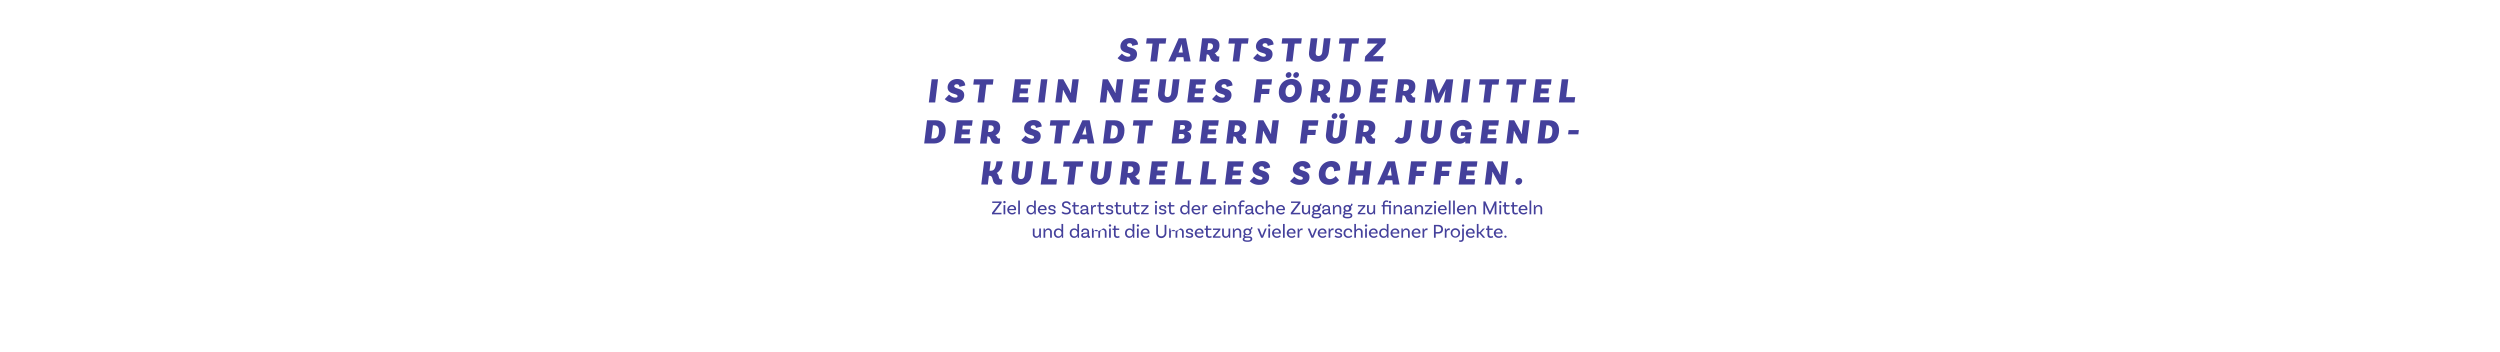 <svg id="text2" xmlns="http://www.w3.org/2000/svg" viewBox="0 0 2560 360"><defs><style>.c{fill:#44409b;}</style></defs><path class="c" d="M1156.71,44.29c-1.69,0-2.59.83-2.59,2,0,3.31,10.19,1.47,10.19,9.14,0,4.1-2.92,7.85-10.26,7.85a13.33,13.33,0,0,1-9.65-3.75l4.43-4.68c1,1.12,3.6,3.17,6.15,3.17,2,0,2.49-.61,2.49-1.58,0-3-10.15-1.44-10.15-8.93,0-4.57,4-8.57,9.82-8.57,6,0,8.07,3.28,8.21,6.63l-6,1.44A2.42,2.42,0,0,0,1156.71,44.29Z"/><path class="c" d="M1180.22,44.65h-6.62l.68-5.47h20l-.68,5.47H1187l-2.23,18.29H1178Z"/><path class="c" d="M1211.81,58.58h-6.87l-1.68,4.36h-6.88L1207,39.18h7.49l4.72,23.76h-6.81Zm-.65-4.82-.77-5.72a24.85,24.85,0,0,1-.25-2.88H1210a22.34,22.34,0,0,1-1,2.91l-2.19,5.69Z"/><path class="c" d="M1243.71,54.53c1.9.71,1.6,3.3,4.15,3.3a5.16,5.16,0,0,0,.76-.07l-.29,5.14a11.12,11.12,0,0,1-3.2.33c-7.63,0-4.75-7.53-9.15-7.53h-.29l-.89,7.24h-6.74L1231,39.18h8.71c6,0,9,2.27,9,7.24,0,4.08-1.68,6.73-5,8.11Zm-7.46-3.36h1.1c2.88,0,4.75-1.33,4.75-3.78,0-2-1.29-3.06-3.49-3.06h-1.52Z"/><path class="c" d="M1264.5,44.65h-6.63l.69-5.47h20l-.68,5.47h-6.62L1269,62.94h-6.74Z"/><path class="c" d="M1295.49,44.29c-1.69,0-2.59.83-2.59,2,0,3.31,10.19,1.47,10.19,9.14,0,4.1-2.92,7.85-10.26,7.85a13.33,13.33,0,0,1-9.65-3.75l4.43-4.68c1,1.12,3.6,3.17,6.15,3.17,2,0,2.49-.61,2.49-1.58,0-3-10.15-1.44-10.15-8.93,0-4.57,4-8.57,9.82-8.57,6,0,8.07,3.28,8.21,6.63L1298.08,47A2.43,2.43,0,0,0,1295.49,44.29Z"/><path class="c" d="M1319,44.65h-6.62l.68-5.47h20l-.69,5.47h-6.62l-2.23,18.29h-6.73Z"/><path class="c" d="M1362.45,39.18l-1.73,14.22c-.75,6.05-5.29,9.83-11.26,9.83-6.12,0-9.72-3.78-9-9.83l1.77-14.22H1349l-1.73,14.22c-.32,2.56.9,4,2.92,4s3.49-1.47,3.81-4l1.73-14.22Z"/><path class="c" d="M1377.61,44.65H1371l.69-5.47h20l-.69,5.47h-6.62l-2.23,18.29h-6.73Z"/><path class="c" d="M1398,57.76l9.75-10.34c.9-.93,2.45-2.41,2.85-2.73l-.07-.14c-.47.07-1.88.1-3.78.1h-6.81l.69-5.47h18.5l-.65,5.19-9.61,10.33a23.15,23.15,0,0,1-3,2.73l.07.15a33.68,33.68,0,0,1,3.78-.11h7l-.68,5.47H1397.3Z"/><path class="c" d="M954,81.18h6.55l-2.92,23.76H951.1Z"/><path class="c" d="M979.76,86.29c-1.7,0-2.59.83-2.59,1.95,0,3.31,10.18,1.47,10.18,9.14,0,4.1-2.91,7.85-10.26,7.85a13.3,13.3,0,0,1-9.64-3.75l4.42-4.68c1,1.12,3.6,3.17,6.16,3.17,1.94,0,2.48-.61,2.48-1.58,0-3-10.15-1.44-10.15-8.93,0-4.57,4-8.57,9.83-8.57,6,0,8.06,3.28,8.21,6.63l-6,1.44A2.43,2.43,0,0,0,979.76,86.29Z"/><path class="c" d="M1003.26,86.65h-6.62l.69-5.47h20l-.68,5.47H1010l-2.24,18.29H1001Z"/><path class="c" d="M1045.37,86.65l-.48,3.89h8l-.61,5.08h-8l-.48,3.85h9.56l-.68,5.47h-16.28l2.92-23.76h16.27l-.68,5.47Z"/><path class="c" d="M1066,81.18h6.55l-2.92,23.76h-6.55Z"/><path class="c" d="M1101.72,104.94h-6l-4.68-8.42c-.76-1.37-1.62-3-2.34-4.43l-.29.11a22.15,22.15,0,0,1-.32,4.32l-1,8.42h-6.44l2.91-23.76h5.26l5.29,9.32c.79,1.41,2,3.82,2.34,4.68l.25-.1a24.74,24.74,0,0,1,.33-4.58l1.15-9.32h6.48Z"/><path class="c" d="M1147.3,104.94h-6l-4.68-8.42c-.75-1.37-1.62-3-2.34-4.43l-.28.11a23.26,23.26,0,0,1-.33,4.32l-1,8.42h-6.45l2.92-23.76h5.26l5.29,9.32c.79,1.41,2,3.82,2.34,4.68l.25-.1a24.5,24.5,0,0,1,.32-4.58l1.15-9.32h6.48Z"/><path class="c" d="M1167.3,86.65l-.48,3.89h8l-.61,5.08h-8l-.48,3.85h9.56l-.68,5.47h-16.27l2.91-23.76h16.27l-.68,5.47Z"/><path class="c" d="M1207.85,81.18l-1.73,14.22c-.75,6-5.29,9.83-11.27,9.83s-9.72-3.78-9-9.83l1.76-14.22h6.74l-1.73,14.22c-.33,2.56.9,4,2.91,4s3.5-1.47,3.82-4l1.73-14.22Z"/><path class="c" d="M1224.68,86.65l-.48,3.89h8l-.62,5.08h-8l-.48,3.85h9.56l-.68,5.47H1215.7l2.92-23.76h16.26l-.68,5.47Z"/><path class="c" d="M1253.46,86.29c-1.69,0-2.59.83-2.59,1.95,0,3.31,10.19,1.47,10.19,9.14,0,4.1-2.92,7.85-10.26,7.85a13.33,13.33,0,0,1-9.65-3.75l4.43-4.68c1,1.12,3.6,3.17,6.15,3.17,2,0,2.49-.61,2.49-1.58,0-3-10.15-1.44-10.15-8.93,0-4.57,4-8.57,9.82-8.57,6,0,8.07,3.28,8.21,6.63l-6,1.44A2.43,2.43,0,0,0,1253.46,86.29Z"/><path class="c" d="M1292.69,86.65l-.53,4.32h8l-.65,5.26h-8l-1.08,8.71h-6.73l2.92-23.76h15.94l-.68,5.47Z"/><path class="c" d="M1333,91.55c0,8.39-5.55,13.64-13.25,13.64-6.23,0-10.22-4.07-10.22-10.65,0-8.39,5.54-13.65,13.21-13.65C1329,80.89,1333,85,1333,91.55Zm-6.84.39c0-3.38-1.73-5.25-4.14-5.25-3.1,0-5.65,2.7-5.65,7.45,0,3.38,1.69,5.26,4.1,5.26C1323.59,99.4,1326.18,96.7,1326.18,91.94Zm-9.58-14.83a3.35,3.35,0,0,1,3.28-3.23,2.57,2.57,0,0,1,2.59,2.66,3.31,3.31,0,0,1-3.31,3.2A2.56,2.56,0,0,1,1316.6,77.11Zm7.71,0a3.34,3.34,0,0,1,3.27-3.23,2.57,2.57,0,0,1,2.59,2.66,3.3,3.3,0,0,1-3.31,3.2A2.55,2.55,0,0,1,1324.31,77.11Z"/><path class="c" d="M1357.12,96.53c1.91.71,1.6,3.3,4.16,3.3a4.94,4.94,0,0,0,.75-.07l-.28,5.14a11.25,11.25,0,0,1-3.21.33c-7.63,0-4.75-7.53-9.14-7.53h-.3l-.89,7.24h-6.73l2.92-23.76h8.71c6,0,9,2.27,9,7.24,0,4.08-1.68,6.73-5,8.11Zm-7.46-3.36h1.11c2.88,0,4.75-1.33,4.75-3.78,0-2-1.3-3.06-3.49-3.06h-1.52Z"/><path class="c" d="M1393.5,91.33c0,8-4.1,13.61-12,13.61h-10l2.91-23.76h9.15C1390.19,81.18,1393.5,85.39,1393.5,91.33Zm-6.84.43c0-3.67-1.76-5.39-5-5.39h-1.2l-1.66,13.39H1381C1384.9,99.76,1386.66,97.2,1386.66,91.76Z"/><path class="c" d="M1411,86.65l-.48,3.89h8l-.61,5.08h-8l-.48,3.85H1419l-.68,5.47H1402l2.91-23.76h16.27l-.68,5.47Z"/><path class="c" d="M1444.31,96.53c1.91.71,1.6,3.3,4.16,3.3a4.94,4.94,0,0,0,.75-.07l-.28,5.14a11.25,11.25,0,0,1-3.21.33c-7.63,0-4.75-7.53-9.14-7.53h-.3l-.89,7.24h-6.73l2.92-23.76h8.71c6,0,9,2.27,9,7.24,0,4.08-1.68,6.73-5,8.11Zm-7.46-3.36H1438c2.88,0,4.75-1.33,4.75-3.78,0-2-1.3-3.06-3.49-3.06h-1.52Z"/><path class="c" d="M1485.22,104.94h-6.62l1.3-10.66a20.56,20.56,0,0,1,.5-2.62l-.14-.08c-.08.18-.47,1.19-.8,1.8l-5.9,11.77h-3.35l-3-11.77a17.3,17.3,0,0,1-.36-1.8l-.22.08a13.2,13.2,0,0,1-.14,2.62l-1.3,10.66h-6.55l2.92-23.76h7.09l3.09,9.79c.65,2,1.26,4.47,1.33,5h.15a44.31,44.31,0,0,1,2.52-5l5.32-9.76h7.06Z"/><path class="c" d="M1499.16,81.18h6.55l-2.92,23.76h-6.55Z"/><path class="c" d="M1521.12,86.65h-6.62l.68-5.47h20l-.69,5.47h-6.62l-2.23,18.29h-6.73Z"/><path class="c" d="M1549,86.65h-6.62l.68-5.47h20l-.69,5.47h-6.62l-2.23,18.29h-6.73Z"/><path class="c" d="M1578.6,86.65l-.49,3.89h8l-.61,5.08h-8l-.47,3.85h9.56l-.69,5.47h-16.27l2.92-23.76h16.27l-.69,5.47Z"/><path class="c" d="M1613,99.47l-.69,5.47h-16l2.91-23.76h6.73l-2.25,18.29Z"/><path class="c" d="M968.36,133.33c0,8-4.1,13.61-12,13.61h-10l2.92-23.76h9.14C965.05,123.18,968.36,127.39,968.36,133.33Zm-6.84.43c0-3.67-1.76-5.39-5-5.39h-1.2l-1.66,13.39h2.22C959.76,141.76,961.52,139.2,961.52,133.76Z"/><path class="c" d="M985.84,128.65l-.48,3.89h8l-.62,5.08h-8l-.48,3.85h9.56l-.68,5.47H976.86l2.92-23.76H996l-.68,5.47Z"/><path class="c" d="M1019.18,138.53c1.9.71,1.6,3.3,4.15,3.3a5.16,5.16,0,0,0,.76-.07l-.29,5.14a11.12,11.12,0,0,1-3.2.33c-7.64,0-4.75-7.53-9.15-7.53h-.29l-.89,7.24h-6.73l2.91-23.76h8.71c6,0,9,2.27,9,7.24,0,4.08-1.68,6.73-5,8.11Zm-7.46-3.36h1.1c2.88,0,4.75-1.33,4.75-3.78,0-2-1.29-3.06-3.49-3.06h-1.52Z"/><path class="c" d="M1058.07,128.29c-1.69,0-2.59.83-2.59,2,0,3.31,10.19,1.47,10.19,9.14,0,4.1-2.92,7.85-10.26,7.85a13.33,13.33,0,0,1-9.65-3.75l4.43-4.68c1,1.12,3.6,3.17,6.15,3.17,2,0,2.49-.61,2.49-1.58,0-3-10.15-1.44-10.15-8.93,0-4.57,4-8.57,9.82-8.57,6,0,8.07,3.28,8.21,6.63l-6,1.44A2.42,2.42,0,0,0,1058.07,128.29Z"/><path class="c" d="M1081.58,128.65H1075l.68-5.47h20l-.68,5.47h-6.63l-2.23,18.29h-6.73Z"/><path class="c" d="M1113.17,142.58h-6.87l-1.68,4.36h-6.87l10.62-23.76h7.48l4.72,23.76h-6.81Zm-.65-4.82-.77-5.72a24.85,24.85,0,0,1-.25-2.88h-.15a22.34,22.34,0,0,1-1,2.91l-2.18,5.69Z"/><path class="c" d="M1151.46,133.33c0,8-4.11,13.61-12,13.61h-10l2.91-23.76h9.14C1148.14,123.18,1151.46,127.39,1151.46,133.33Zm-6.84.43c0-3.67-1.77-5.39-5-5.39h-1.2l-1.67,13.39H1139C1142.85,141.76,1144.62,139.2,1144.62,133.76Z"/><path class="c" d="M1166.61,128.65H1160l.68-5.47h20l-.68,5.47h-6.63l-2.23,18.29h-6.73Z"/><path class="c" d="M1219.67,139.85c0,4.61-3.38,7.09-8.85,7.09h-11.09l2.92-23.76h10.47c4.61,0,7.2,2.34,7.2,5.83,0,4.36-3.09,5.4-4.61,5.58v.15A4.93,4.93,0,0,1,1219.67,139.85Zm-6.76-.43a2.18,2.18,0,0,0-2.41-2.2h-3l-.6,4.9H1210C1211.79,142.12,1212.91,141.18,1212.91,139.42Zm.57-9.25c0-1.3-.93-2.16-2.59-2.16h-2.27l-.59,4.71h2.32C1212.3,132.72,1213.48,131.89,1213.48,130.17Z"/><path class="c" d="M1237.84,128.65l-.48,3.89h8l-.61,5.08h-8l-.48,3.85h9.56l-.68,5.47h-16.27l2.91-23.76H1248l-.68,5.47Z"/><path class="c" d="M1271.17,138.53c1.91.71,1.6,3.3,4.16,3.3a5.16,5.16,0,0,0,.76-.07l-.29,5.14a11.16,11.16,0,0,1-3.21.33c-7.63,0-4.75-7.53-9.14-7.53h-.29l-.9,7.24h-6.73l2.92-23.76h8.71c6,0,9,2.27,9,7.24,0,4.08-1.68,6.73-5,8.11Zm-7.46-3.36h1.11c2.88,0,4.75-1.33,4.75-3.78,0-2-1.29-3.06-3.49-3.06h-1.52Z"/><path class="c" d="M1306.61,146.94h-6l-4.68-8.42c-.76-1.37-1.62-3-2.34-4.43l-.29.11a22.15,22.15,0,0,1-.32,4.32l-1,8.42h-6.44l2.92-23.76h5.25l5.29,9.32c.79,1.41,2,3.82,2.34,4.68l.25-.1a25.67,25.67,0,0,1,.33-4.58l1.15-9.32h6.48Z"/><path class="c" d="M1340.08,128.65l-.53,4.32h8l-.65,5.26h-8l-1.07,8.71h-6.73l2.91-23.76h16l-.69,5.47Z"/><path class="c" d="M1379.8,123.18l-1.73,14.22c-.75,6-5.29,9.83-11.26,9.83s-9.72-3.78-9-9.83l1.77-14.22h6.73l-1.73,14.22c-.32,2.56.9,4,2.92,4s3.49-1.47,3.81-4l1.73-14.22Zm-16.16-4.07a3.34,3.34,0,0,1,3.27-3.23,2.56,2.56,0,0,1,2.59,2.66,3.3,3.3,0,0,1-3.31,3.2A2.55,2.55,0,0,1,1363.64,119.11Zm7.7,0a3.35,3.35,0,0,1,3.28-3.23,2.57,2.57,0,0,1,2.59,2.66,3.31,3.31,0,0,1-3.31,3.2A2.56,2.56,0,0,1,1371.34,119.11Z"/><path class="c" d="M1403.29,138.53c1.91.71,1.6,3.3,4.16,3.3a4.94,4.94,0,0,0,.75-.07l-.28,5.14a11.25,11.25,0,0,1-3.21.33c-7.63,0-4.75-7.53-9.14-7.53h-.3l-.89,7.24h-6.73l2.92-23.76h8.71c6,0,9,2.27,9,7.24,0,4.08-1.68,6.73-5,8.11Zm-7.46-3.36h1.11c2.88,0,4.75-1.33,4.75-3.78,0-2-1.3-3.06-3.49-3.06h-1.52Z"/><path class="c" d="M1434.59,141.36c1.77,0,2.63-.83,2.88-2.92l1.88-15.26h6.73l-1.87,15.3c-.69,5.65-4.54,8.67-10.19,8.67a8.28,8.28,0,0,1-6.08-2.55l4.42-4.61A2.45,2.45,0,0,0,1434.59,141.36Z"/><path class="c" d="M1476.82,123.18l-1.73,14.22c-.75,6-5.29,9.83-11.26,9.83s-9.72-3.78-9-9.83l1.77-14.22h6.73l-1.73,14.22c-.32,2.56.9,4,2.91,4s3.5-1.47,3.82-4l1.73-14.22Z"/><path class="c" d="M1500.62,133c.28-2.16-.47-4.35-3.24-4.35-3,0-5.47,2.95-5.47,7.49,0,3.38,1.62,5.61,4.31,5.61,2.23,0,3.66-.79,4.21-2.63h-4.67l.43-3.67h10.44l-1.41,11.45h-4.75c0-.22,0-.88,0-2a8.42,8.42,0,0,1-6.15,2.27c-5.73,0-9.25-4-9.25-10.37,0-8.53,5.72-14,12.92-14,7.38,0,9.47,5.12,9,9.22Z"/><path class="c" d="M1524.65,128.65l-.48,3.89h8l-.61,5.08h-8l-.48,3.85h9.56l-.68,5.47h-16.27l2.91-23.76h16.27l-.68,5.47Z"/><path class="c" d="M1563.43,146.94h-6l-4.68-8.42c-.76-1.37-1.62-3-2.34-4.43l-.29.11a22.15,22.15,0,0,1-.32,4.32l-1,8.42h-6.44l2.92-23.76h5.25l5.29,9.32c.8,1.41,2,3.82,2.34,4.68l.26-.1a24.5,24.5,0,0,1,.32-4.58l1.15-9.32h6.48Z"/><path class="c" d="M1596.48,133.33c0,8-4.1,13.61-12,13.61h-10l2.92-23.76h9.14C1593.17,123.18,1596.48,127.39,1596.48,133.33Zm-6.84.43c0-3.67-1.76-5.39-5-5.39h-1.2l-1.66,13.39H1584C1587.88,141.76,1589.64,139.2,1589.64,133.76Z"/><path class="c" d="M1606.24,133.22h10.51l-.54,4.32H1605.7Z"/><path class="c" d="M1022.58,189.15c-8.24,0-4.29-9.14-9.22-9.14h-.72l-1.08,8.93h-6.73l2.92-23.76h6.73l-1.19,9.65h.9c3.39,0,5.19-1.3,6.19-9.65h6.45c-.87,7.09-3.28,10.22-6.16,11.92,3.06,2.62,1.26,6.66,4.72,6.66h1.08l-.65,5.07A11.62,11.62,0,0,1,1022.58,189.15Z"/><path class="c" d="M1057.82,165.18l-1.73,14.22c-.75,6-5.29,9.83-11.26,9.83s-9.72-3.78-9-9.83l1.77-14.22h6.73l-1.73,14.22c-.32,2.56.9,4,2.92,4s3.49-1.47,3.81-4l1.73-14.22Z"/><path class="c" d="M1082.41,183.47l-.68,5.47h-16.06l2.92-23.76h6.73l-2.26,18.29Z"/><path class="c" d="M1095.23,170.65h-6.63l.69-5.47h20l-.69,5.47H1102l-2.23,18.29H1093Z"/><path class="c" d="M1138.68,165.18,1137,179.4c-.76,6-5.29,9.83-11.27,9.83s-9.72-3.78-9-9.83l1.76-14.22h6.73l-1.72,14.22c-.33,2.56.9,4,2.91,4s3.49-1.47,3.82-4l1.73-14.22Z"/><path class="c" d="M1162.17,180.53c1.9.71,1.6,3.3,4.16,3.3a4.94,4.94,0,0,0,.75-.07l-.29,5.14a11.12,11.12,0,0,1-3.2.33c-7.63,0-4.75-7.53-9.14-7.53h-.3l-.89,7.24h-6.73l2.91-23.76h8.71c6,0,9,2.27,9,7.24,0,4.08-1.68,6.73-5,8.11Zm-7.46-3.36h1.1c2.88,0,4.76-1.33,4.76-3.78,0-2-1.3-3.06-3.5-3.06h-1.52Z"/><path class="c" d="M1185.5,170.65l-.48,3.89h8l-.61,5.08h-8l-.48,3.85h9.56l-.68,5.47h-16.27l2.91-23.76h16.27l-.68,5.47Z"/><path class="c" d="M1219.93,183.47l-.68,5.47h-16.06l2.92-23.76h6.73l-2.26,18.29Z"/><path class="c" d="M1245.45,183.47l-.68,5.47h-16.06l2.92-23.76h6.73l-2.25,18.29Z"/><path class="c" d="M1263.22,170.65l-.48,3.89h8l-.61,5.08h-8l-.48,3.85h9.56l-.68,5.47h-16.27l2.91-23.76h16.27l-.68,5.47Z"/><path class="c" d="M1292,170.29c-1.69,0-2.59.83-2.59,2,0,3.31,10.19,1.47,10.19,9.14,0,4.1-2.92,7.85-10.26,7.85a13.33,13.33,0,0,1-9.65-3.75l4.43-4.68c1,1.12,3.6,3.17,6.15,3.17,2,0,2.49-.61,2.49-1.58,0-3-10.15-1.44-10.15-8.93,0-4.57,4-8.57,9.82-8.57,6,0,8.07,3.28,8.21,6.63l-6.05,1.44A2.43,2.43,0,0,0,1292,170.29Z"/><path class="c" d="M1333.33,170.29c-1.69,0-2.59.83-2.59,2,0,3.31,10.18,1.47,10.18,9.14,0,4.1-2.91,7.85-10.25,7.85a13.31,13.31,0,0,1-9.65-3.75l4.43-4.68c1,1.12,3.59,3.17,6.15,3.17,1.94,0,2.48-.61,2.48-1.58,0-3-10.15-1.44-10.15-8.93,0-4.57,4-8.57,9.83-8.57,6,0,8.06,3.28,8.21,6.63l-6,1.44A2.43,2.43,0,0,0,1333.33,170.29Z"/><path class="c" d="M1372.28,174.47l-6.3.93c.29-2.15-.43-4.71-3.2-4.71-3,0-5.48,2.95-5.48,7.41,0,3.75,2.2,5.33,4.68,5.33a7.74,7.74,0,0,0,5.8-3.17l3.42,4.18a13.1,13.1,0,0,1-10.12,4.79c-6.58,0-10.62-4.11-10.62-10.55,0-8.35,5.73-13.79,12.93-13.79C1370.77,164.89,1372.85,170,1372.28,174.47Z"/><path class="c" d="M1404.39,165.18l-2.92,23.76h-6.73l1.12-9.14h-7.63l-1.12,9.14h-6.73l2.92-23.76H1390l-1.12,9.14h7.63l1.12-9.14Z"/><path class="c" d="M1425.72,184.58h-6.87l-1.68,4.36h-6.87l10.62-23.76h7.48l4.72,23.76h-6.81Zm-.65-4.82-.77-5.72a24.85,24.85,0,0,1-.25-2.88h-.15a22.34,22.34,0,0,1-1,2.91l-2.18,5.69Z"/><path class="c" d="M1451,170.65l-.53,4.32h8l-.65,5.26h-8l-1.07,8.71H1442l2.91-23.76h15.95l-.69,5.47Z"/><path class="c" d="M1476.81,170.65l-.53,4.32h8l-.65,5.26h-8l-1.08,8.71h-6.73l2.92-23.76h15.94l-.68,5.47Z"/><path class="c" d="M1502.65,170.65l-.48,3.89h8l-.62,5.08h-8l-.48,3.85h9.56l-.68,5.47h-16.27l2.91-23.76h16.28l-.69,5.47Z"/><path class="c" d="M1541.44,188.94h-6l-4.68-8.42c-.75-1.37-1.62-3-2.34-4.43l-.28.11a23.26,23.26,0,0,1-.33,4.32l-1,8.42h-6.44l2.91-23.76h5.26l5.29,9.32c.79,1.41,2,3.82,2.34,4.68l.25-.1a24.5,24.5,0,0,1,.32-4.58l1.16-9.32h6.47Z"/><path class="c" d="M1555.66,182.28a3,3,0,0,1,3.06,3.1,3.92,3.92,0,0,1-3.92,3.77,3,3,0,0,1-3-3.05A3.92,3.92,0,0,1,1555.66,182.28Z"/><path class="c" d="M1015.78,217.92l6.83-9.09c.34-.44.7-.88.83-1l0-.06c-.25,0-.67.06-1.41.06h-6v-1.54h9.62v1.54l-6.77,9.09a10,10,0,0,1-.9,1l0,.06a9,9,0,0,1,1.41-.06h6.14v1.54h-9.73Z"/><path class="c" d="M1028.58,208.13a1.17,1.17,0,0,1-1.21-1.18,1.19,1.19,0,0,1,1.21-1.2,1.21,1.21,0,0,1,1.23,1.2A1.19,1.19,0,0,1,1028.58,208.13Zm-.94,1.89,1.77-.06v9.5h-1.77Z"/><path class="c" d="M1033.33,215.22a3,3,0,0,0,3.22,2.88,3.15,3.15,0,0,0,2.66-1.24l1.08,1a4.69,4.69,0,0,1-3.88,1.74,4.84,4.84,0,0,1-.24-9.68,4.09,4.09,0,0,1,4.28,4.42,4.33,4.33,0,0,1-.08.9Zm0-1.26h5.29a2.4,2.4,0,0,0-2.49-2.58A2.83,2.83,0,0,0,1033.37,214Z"/><path class="c" d="M1042.64,205.33h1.75v14.13h-1.75Z"/><path class="c" d="M1060.66,205.33v14.13l-1.29.06a16.64,16.64,0,0,1-.18-2.2h-.06a3.65,3.65,0,0,1-3.52,2.26c-2.64,0-4.47-1.94-4.47-4.86s1.83-4.82,4.57-4.82a3.68,3.68,0,0,1,3.2,1.6v-6.17Zm-1.75,9.59v-.38a3,3,0,0,0-3.1-3.16c-1.75,0-2.88,1.34-2.88,3.34s1.15,3.38,3,3.38A3.07,3.07,0,0,0,1058.91,214.92Z"/><path class="c" d="M1064.62,215.22a3,3,0,0,0,3.21,2.88,3.19,3.19,0,0,0,2.67-1.24l1.07,1a4.67,4.67,0,0,1-3.87,1.74,4.84,4.84,0,0,1-.24-9.68,4.09,4.09,0,0,1,4.27,4.42,4.33,4.33,0,0,1-.08.9Zm0-1.26h5.28a2.39,2.39,0,0,0-2.48-2.58A2.82,2.82,0,0,0,1064.66,214Z"/><path class="c" d="M1079.25,212.94c0-1-.85-1.56-2.09-1.56s-1.84.54-1.84,1.32c0,2.22,5.64.62,5.7,4.2,0,1.7-1.59,2.68-3.88,2.68a5.94,5.94,0,0,1-4.05-1.42l1.07-1.2a4.73,4.73,0,0,0,3,1.14c1.39,0,2.07-.5,2.07-1.22,0-1.94-5.7-.7-5.7-4.2,0-1.56,1.47-2.78,3.67-2.78s3.68,1.16,3.68,2.72a2.65,2.65,0,0,1-.08.66l-1.61.12A1.82,1.82,0,0,0,1079.25,212.94Z"/><path class="c" d="M1091.87,207.73c-1.53,0-2.53.74-2.53,2,0,2.81,7.18,1.39,7.18,6.33,0,2.12-1.85,3.52-4.67,3.52A7.58,7.58,0,0,1,1087,218l1.13-1.42a5.35,5.35,0,0,0,3.7,1.38c1.8,0,2.88-.74,2.88-1.92,0-3.52-7.21-1.8-7.21-6.31,0-2.16,1.78-3.62,4.35-3.62,3.55,0,4.33,2.28,4.57,3.23l-1.69.41A2.67,2.67,0,0,0,1091.87,207.73Z"/><path class="c" d="M1105.19,219a4.74,4.74,0,0,1-2.46.62c-2.42,0-3.4-1.3-3.4-3.72v-4.42h-1.49V210h1.49v-2.81l1.77-.1V210h3.64v1.42h-3.64v4.36c0,1.52.54,2.28,1.81,2.28a2.83,2.83,0,0,0,1.73-.54Z"/><path class="c" d="M1115.38,219.44a4.27,4.27,0,0,1-1,.12c-1,0-1.69-.46-1.69-1.56v0h0a3.39,3.39,0,0,1-3.26,1.6c-2.07,0-3.18-1.08-3.18-2.62,0-2.06,2-2.88,6.08-2.88h.28v-.6c0-1.28-.78-2.1-2.33-2.1-1.33,0-2.14.54-2.14,1.52a1.07,1.07,0,0,0,.1.48l-1.65.28a2.87,2.87,0,0,1-.12-.82c0-1.72,1.47-2.94,3.85-2.94,2.55,0,4,1.38,4,3.56v3.82c0,.52.14.72.57.72a1.59,1.59,0,0,0,.34,0Zm-2.76-3.24v-.9h-.28c-3.2,0-4.29.58-4.29,1.62,0,.74.56,1.18,1.75,1.18C1111.62,218.1,1112.62,217.08,1112.62,216.2Z"/><path class="c" d="M1122.55,210.06l-.43,1.78a1.66,1.66,0,0,0-.88-.22c-1,0-2.24.94-2.24,2.9v4.94h-1.75V210l1.23-.06a12.78,12.78,0,0,1,.24,2.2h.08a2.69,2.69,0,0,1,2.54-2.26A4.6,4.6,0,0,1,1122.55,210.06Z"/><path class="c" d="M1131,219a4.8,4.8,0,0,1-2.47.62c-2.42,0-3.39-1.3-3.39-3.72v-4.42h-1.49V210h1.49v-2.81l1.76-.1V210h3.64v1.42h-3.64v4.36c0,1.52.54,2.28,1.81,2.28a2.83,2.83,0,0,0,1.73-.54Z"/><path class="c" d="M1138.21,212.94c0-1-.86-1.56-2.09-1.56s-1.85.54-1.85,1.32c0,2.22,5.64.62,5.7,4.2,0,1.7-1.59,2.68-3.87,2.68a5.89,5.89,0,0,1-4-1.42l1.07-1.2a4.73,4.73,0,0,0,3,1.14c1.39,0,2.07-.5,2.07-1.22,0-1.94-5.71-.7-5.71-4.2,0-1.56,1.47-2.78,3.68-2.78s3.67,1.16,3.67,2.72a2.65,2.65,0,0,1-.08.66l-1.6.12A1.82,1.82,0,0,0,1138.21,212.94Z"/><path class="c" d="M1148.61,219a4.8,4.8,0,0,1-2.47.62c-2.42,0-3.39-1.3-3.39-3.72v-4.42h-1.49V210h1.49v-2.81l1.77-.1V210h3.63v1.42h-3.63v4.36c0,1.52.53,2.28,1.8,2.28a2.8,2.8,0,0,0,1.73-.54Z"/><path class="c" d="M1158.16,210v9.44l-1.27.06a13.14,13.14,0,0,1-.24-2h0a3.27,3.27,0,0,1-3.11,2.06,3.49,3.49,0,0,1-3.66-3.78V210h1.77v5.78a2.07,2.07,0,0,0,2.18,2.3c1.73,0,2.61-1.78,2.61-3.14V210Z"/><path class="c" d="M1167.24,219a4.8,4.8,0,0,1-2.47.62c-2.42,0-3.39-1.3-3.39-3.72v-4.42h-1.49V210h1.49v-2.81l1.76-.1V210h3.64v1.42h-3.64v4.36c0,1.52.54,2.28,1.81,2.28a2.83,2.83,0,0,0,1.73-.54Z"/><path class="c" d="M1168.44,218l5.14-6c.26-.3.36-.42.5-.56l0,0a4.78,4.78,0,0,1-.77,0h-4.75V210h7.53v1.42l-4.83,5.74a11.29,11.29,0,0,1-.76.86l0,0a4.76,4.76,0,0,1,.86,0h4.86v1.42h-7.78Z"/><path class="c" d="M1183.76,208.13a1.18,1.18,0,0,1-1.22-1.18,1.2,1.2,0,0,1,1.22-1.2A1.21,1.21,0,0,1,1185,207,1.19,1.19,0,0,1,1183.76,208.13Zm-.94,1.89,1.77-.06v9.5h-1.77Z"/><path class="c" d="M1192.59,212.94c0-1-.85-1.56-2.09-1.56s-1.84.54-1.84,1.32c0,2.22,5.64.62,5.7,4.2,0,1.7-1.59,2.68-3.88,2.68a5.94,5.94,0,0,1-4-1.42l1.07-1.2a4.73,4.73,0,0,0,3,1.14c1.39,0,2.07-.5,2.07-1.22,0-1.94-5.7-.7-5.7-4.2,0-1.56,1.47-2.78,3.67-2.78s3.68,1.16,3.68,2.72a2.65,2.65,0,0,1-.08.66l-1.61.12A1.82,1.82,0,0,0,1192.59,212.94Z"/><path class="c" d="M1203,219a4.74,4.74,0,0,1-2.46.62c-2.42,0-3.4-1.3-3.4-3.72v-4.42h-1.49V210h1.49v-2.81l1.77-.1V210h3.64v1.42h-3.64v4.36c0,1.52.54,2.28,1.81,2.28a2.83,2.83,0,0,0,1.73-.54Z"/><path class="c" d="M1218,205.33v14.13l-1.29.06a16.64,16.64,0,0,1-.18-2.2h-.06a3.63,3.63,0,0,1-3.51,2.26c-2.65,0-4.47-1.94-4.47-4.86s1.82-4.82,4.57-4.82a3.68,3.68,0,0,1,3.2,1.6v-6.17Zm-1.74,9.59v-.38a3,3,0,0,0-3.1-3.16c-1.75,0-2.88,1.34-2.88,3.34s1.15,3.38,3,3.38A3.08,3.08,0,0,0,1216.27,214.92Z"/><path class="c" d="M1222,215.22a3,3,0,0,0,3.22,2.88,3.17,3.17,0,0,0,2.66-1.24l1.07,1a4.66,4.66,0,0,1-3.87,1.74,4.84,4.84,0,0,1-.24-9.68,4.09,4.09,0,0,1,4.27,4.42,4.33,4.33,0,0,1-.08.9Zm0-1.26h5.29a2.4,2.4,0,0,0-2.49-2.58A2.83,2.83,0,0,0,1222,214Z"/><path class="c" d="M1236.55,210.06l-.43,1.78a1.66,1.66,0,0,0-.88-.22c-1,0-2.24.94-2.24,2.9v4.94h-1.75V210l1.23-.06a12.78,12.78,0,0,1,.24,2.2h.08a2.69,2.69,0,0,1,2.54-2.26A4.6,4.6,0,0,1,1236.55,210.06Z"/><path class="c" d="M1243.86,215.22a3,3,0,0,0,3.22,2.88,3.15,3.15,0,0,0,2.66-1.24l1.08,1a4.69,4.69,0,0,1-3.88,1.74,4.84,4.84,0,0,1-.23-9.68,4.09,4.09,0,0,1,4.27,4.42,4.33,4.33,0,0,1-.08.9Zm0-1.26h5.29a2.39,2.39,0,0,0-2.48-2.58A2.84,2.84,0,0,0,1243.9,214Z"/><path class="c" d="M1254.05,208.13a1.18,1.18,0,0,1-1.22-1.18,1.2,1.2,0,0,1,1.22-1.2,1.21,1.21,0,0,1,1.23,1.2A1.19,1.19,0,0,1,1254.05,208.13Zm-.94,1.89,1.77-.06v9.5h-1.77Z"/><path class="c" d="M1266.08,213.68v5.78h-1.77v-5.78a2.07,2.07,0,0,0-2.18-2.3,3,3,0,0,0-2.82,3.14v4.94h-1.75V210l1.23-.06a12.78,12.78,0,0,1,.24,2.2h.06a3.63,3.63,0,0,1,7,1.52Z"/><path class="c" d="M1270.84,208.81V210h3.2v1.42h-3.2v8h-1.75v-8h-1.39V210h1.39v-1.16a3.37,3.37,0,0,1,3.5-3.65,4.7,4.7,0,0,1,2.11.5l-.62,1.4a2.4,2.4,0,0,0-1.33-.42A1.86,1.86,0,0,0,1270.84,208.81Z"/><path class="c" d="M1284.24,219.44a4.16,4.16,0,0,1-1,.12,1.48,1.48,0,0,1-1.69-1.56v0h0a3.38,3.38,0,0,1-3.26,1.6c-2.06,0-3.18-1.08-3.18-2.62,0-2.06,2-2.88,6.08-2.88h.28v-.6c0-1.28-.77-2.1-2.32-2.1-1.33,0-2.15.54-2.15,1.52a1.07,1.07,0,0,0,.1.48l-1.65.28a2.87,2.87,0,0,1-.12-.82c0-1.72,1.47-2.94,3.86-2.94s4,1.38,4,3.56v3.82c0,.52.14.72.58.72a1.49,1.49,0,0,0,.33,0Zm-2.76-3.24v-.9h-.28c-3.19,0-4.29.58-4.29,1.62,0,.74.56,1.18,1.75,1.18C1280.49,218.1,1281.48,217.08,1281.48,216.2Z"/><path class="c" d="M1294.07,213.12a2.9,2.9,0,0,1-.06.64l-1.63.12a2.76,2.76,0,0,0,0-.5,2,2,0,0,0-2.25-2c-1.77,0-3,1.34-3,3.38s1.13,3.34,3.12,3.34a3.37,3.37,0,0,0,2.88-1.26l1,1.12a5,5,0,0,1-4,1.62,4.56,4.56,0,0,1-4.85-4.78,4.61,4.61,0,0,1,4.71-4.9C1292.54,209.9,1294.07,211.32,1294.07,213.12Z"/><path class="c" d="M1304.8,213.68v5.78H1303v-5.78a2.07,2.07,0,0,0-2.18-2.3,2.94,2.94,0,0,0-2.82,3.16v4.92h-1.77V205.33H1298v6.35h0a3.41,3.41,0,0,1,3.12-1.78A3.49,3.49,0,0,1,1304.8,213.68Z"/><path class="c" d="M1308.64,215.22a3,3,0,0,0,3.22,2.88,3.15,3.15,0,0,0,2.66-1.24l1.08,1a4.69,4.69,0,0,1-3.88,1.74,4.84,4.84,0,0,1-.23-9.68,4.09,4.09,0,0,1,4.27,4.42,4.33,4.33,0,0,1-.08.9Zm0-1.26H1314a2.39,2.39,0,0,0-2.48-2.58A2.84,2.84,0,0,0,1308.68,214Z"/><path class="c" d="M1321.76,217.92l6.83-9.09c.34-.44.7-.88.84-1l0-.06c-.26,0-.68.06-1.41.06h-6v-1.54h9.61v1.54l-6.77,9.09a10,10,0,0,1-.9,1l0,.06a9,9,0,0,1,1.41-.06h6.14v1.54h-9.73Z"/><path class="c" d="M1341.49,210v9.44l-1.28.06a14.18,14.18,0,0,1-.23-2h0a3.29,3.29,0,0,1-3.12,2.06,3.49,3.49,0,0,1-3.66-3.78V210H1335v5.78a2.07,2.07,0,0,0,2.19,2.3c1.72,0,2.6-1.78,2.6-3.14V210Z"/><path class="c" d="M1352.93,220.7c0,1.62-1.31,2.94-4.89,2.94-3.37,0-4.92-1-4.92-2.6a2.08,2.08,0,0,1,1.59-2,1.72,1.72,0,0,1,.32-3.18,3.14,3.14,0,0,1-1.12-2.5c0-2.06,1.59-3.44,4-3.44a4.52,4.52,0,0,1,2.76.82c.67-.32,1-1.11,1-2.27l1.49.32a2.44,2.44,0,0,1-1.81,2.61,3.23,3.23,0,0,1,.62,2c0,2.06-1.61,3.44-4,3.44a5.5,5.5,0,0,1-1.69-.26c-.52.08-.86.3-.86.68,0,.66.76.82,2,.82h2C1351.6,218,1352.93,219,1352.93,220.7Zm-1.73,0c0-1-.75-1.16-2.16-1.16H1347c-1.65,0-2.1.56-2.1,1.24,0,1,.91,1.38,3.19,1.38S1351.2,221.72,1351.2,220.7Zm-5.52-7.34a2,2,0,0,0,2.23,2,2,2,0,1,0-2.23-2Z"/><path class="c" d="M1363,219.44a4.27,4.27,0,0,1-1,.12c-1,0-1.69-.46-1.69-1.56v0h0a3.38,3.38,0,0,1-3.26,1.6c-2.07,0-3.18-1.08-3.18-2.62,0-2.06,1.95-2.88,6.08-2.88h.28v-.6c0-1.28-.78-2.1-2.33-2.1-1.33,0-2.14.54-2.14,1.52a1.07,1.07,0,0,0,.1.48l-1.65.28a2.87,2.87,0,0,1-.12-.82c0-1.72,1.47-2.94,3.85-2.94,2.55,0,4,1.38,4,3.56v3.82c0,.52.14.72.57.72a1.59,1.59,0,0,0,.34,0Zm-2.76-3.24v-.9H1360c-3.2,0-4.29.58-4.29,1.62,0,.74.55,1.18,1.75,1.18C1359.29,218.1,1360.28,217.08,1360.28,216.2Z"/><path class="c" d="M1373.43,213.68v5.78h-1.77v-5.78a2.07,2.07,0,0,0-2.18-2.3,3,3,0,0,0-2.82,3.14v4.94h-1.75V210l1.23-.06a12.78,12.78,0,0,1,.24,2.2h.06a3.63,3.63,0,0,1,7,1.52Z"/><path class="c" d="M1384.78,220.7c0,1.62-1.31,2.94-4.89,2.94-3.38,0-4.93-1-4.93-2.6a2.09,2.09,0,0,1,1.59-2,1.73,1.73,0,0,1,.32-3.18,3.17,3.17,0,0,1-1.11-2.5c0-2.06,1.59-3.44,4-3.44a4.48,4.48,0,0,1,2.76.82c.68-.32,1-1.11,1-2.27l1.49.32a2.44,2.44,0,0,1-1.81,2.61,3.23,3.23,0,0,1,.62,2c0,2.06-1.61,3.44-4,3.44a5.6,5.6,0,0,1-1.69-.26c-.51.08-.85.3-.85.68,0,.66.75.82,2,.82h1.94C1383.45,218,1384.78,219,1384.78,220.7Zm-1.73,0c0-1-.75-1.16-2.17-1.16h-2.08c-1.65,0-2.11.56-2.11,1.24,0,1,.92,1.38,3.2,1.38S1383.05,221.72,1383.05,220.7Zm-5.52-7.34a2,2,0,0,0,2.22,2,2,2,0,1,0-2.22-2Z"/><path class="c" d="M1390.38,218l5.15-6c.26-.3.36-.42.5-.56l0,0a4.84,4.84,0,0,1-.78,0h-4.75V210H1398v1.42l-4.83,5.74a9.74,9.74,0,0,1-.75.86l0,0a4.69,4.69,0,0,1,.85,0h4.87v1.42h-7.79Z"/><path class="c" d="M1408.13,210v9.44l-1.27.06a13.14,13.14,0,0,1-.24-2h0a3.28,3.28,0,0,1-3.12,2.06,3.49,3.49,0,0,1-3.65-3.78V210h1.77v5.78a2.07,2.07,0,0,0,2.18,2.3c1.73,0,2.6-1.78,2.6-3.14V210Z"/><path class="c" d="M1422.44,210l1.77-.06v9.5h-1.77v-8h-4.55v8h-1.75v-8h-1.39V210h1.39v-1.16a3.37,3.37,0,0,1,3.5-3.65,4.64,4.64,0,0,1,2.1.5l-.61,1.4a2.4,2.4,0,0,0-1.33-.42,1.86,1.86,0,0,0-1.91,2.12V210Zm2.16-3.07a1.22,1.22,0,1,1-1.23-1.2A1.2,1.2,0,0,1,1424.6,207Z"/><path class="c" d="M1435.63,213.68v5.78h-1.77v-5.78a2.07,2.07,0,0,0-2.19-2.3,3,3,0,0,0-2.82,3.14v4.94h-1.74V210l1.23-.06a12.78,12.78,0,0,1,.24,2.2h.06a3.63,3.63,0,0,1,7,1.52Z"/><path class="c" d="M1446.86,219.44a4.27,4.27,0,0,1-.95.12c-1,0-1.69-.46-1.69-1.56v0h0a3.38,3.38,0,0,1-3.26,1.6c-2.07,0-3.18-1.08-3.18-2.62,0-2.06,2-2.88,6.08-2.88h.28v-.6c0-1.28-.78-2.1-2.33-2.1-1.33,0-2.14.54-2.14,1.52a1.07,1.07,0,0,0,.1.48l-1.65.28a2.87,2.87,0,0,1-.12-.82c0-1.72,1.47-2.94,3.85-2.94,2.55,0,4,1.38,4,3.56v3.82c0,.52.14.72.57.72a1.59,1.59,0,0,0,.34,0Zm-2.76-3.24v-.9h-.28c-3.2,0-4.29.58-4.29,1.62,0,.74.55,1.18,1.75,1.18C1443.11,218.1,1444.1,217.08,1444.1,216.2Z"/><path class="c" d="M1457.25,213.68v5.78h-1.77v-5.78a2.07,2.07,0,0,0-2.18-2.3,3,3,0,0,0-2.82,3.14v4.94h-1.75V210L1450,210a12.78,12.78,0,0,1,.24,2.2h.06a3.63,3.63,0,0,1,7,1.52Z"/><path class="c" d="M1459,218l5.15-6c.25-.3.35-.42.49-.56l0,0a4.72,4.72,0,0,1-.77,0h-4.75V210h7.53v1.42l-4.83,5.74c-.4.48-.53.64-.75.86l0,0a4.63,4.63,0,0,1,.85,0h4.87v1.42H1459Z"/><path class="c" d="M1469.55,208.13a1.17,1.17,0,0,1-1.21-1.18,1.19,1.19,0,0,1,1.21-1.2,1.21,1.21,0,0,1,1.23,1.2A1.19,1.19,0,0,1,1469.55,208.13Zm-.93,1.89,1.76-.06v9.5h-1.76Z"/><path class="c" d="M1474.31,215.22a3,3,0,0,0,3.21,2.88,3.17,3.17,0,0,0,2.67-1.24l1.07,1a4.66,4.66,0,0,1-3.87,1.74,4.84,4.84,0,0,1-.24-9.68,4.09,4.09,0,0,1,4.27,4.42,4.33,4.33,0,0,1-.08.9Zm0-1.26h5.28a2.39,2.39,0,0,0-2.48-2.58A2.82,2.82,0,0,0,1474.35,214Z"/><path class="c" d="M1483.61,205.33h1.75v14.13h-1.75Z"/><path class="c" d="M1488,205.33h1.75v14.13H1488Z"/><path class="c" d="M1493.75,215.22a3,3,0,0,0,3.22,2.88,3.15,3.15,0,0,0,2.66-1.24l1.08,1a4.69,4.69,0,0,1-3.88,1.74,4.84,4.84,0,0,1-.23-9.68,4.09,4.09,0,0,1,4.27,4.42,4.33,4.33,0,0,1-.08.9Zm0-1.26h5.29a2.39,2.39,0,0,0-2.48-2.58A2.84,2.84,0,0,0,1493.79,214Z"/><path class="c" d="M1511.55,213.68v5.78h-1.76v-5.78a2.07,2.07,0,0,0-2.19-2.3,3,3,0,0,0-2.82,3.14v4.94H1503V210l1.23-.06a12.78,12.78,0,0,1,.24,2.2h.06a3.63,3.63,0,0,1,7,1.52Z"/><path class="c" d="M1532.36,219.46h-1.81l0-8.12c0-.56.06-1.63.08-1.73l-.08,0a14.68,14.68,0,0,1-.5,1.51l-3.79,8.4h-1.12l-3.93-8.54a6.33,6.33,0,0,1-.44-1.37l-.08,0c0,.1.08,1.17.08,1.73l0,8.12H1519V206.25h2l4,8.77c.23.54.61,1.5.73,1.84h0c.1-.34.52-1.3.75-1.84l4-8.77h1.87Z"/><path class="c" d="M1536.31,208.13a1.17,1.17,0,0,1-1.21-1.18,1.19,1.19,0,0,1,1.21-1.2,1.21,1.21,0,0,1,1.23,1.2A1.19,1.19,0,0,1,1536.31,208.13Zm-.93,1.89,1.76-.06v9.5h-1.76Z"/><path class="c" d="M1546.21,219a4.8,4.8,0,0,1-2.47.62c-2.42,0-3.4-1.3-3.4-3.72v-4.42h-1.49V210h1.49v-2.81l1.77-.1V210h3.64v1.42h-3.64v4.36c0,1.52.54,2.28,1.81,2.28a2.83,2.83,0,0,0,1.73-.54Z"/><path class="c" d="M1554.43,219a4.8,4.8,0,0,1-2.47.62c-2.42,0-3.39-1.3-3.39-3.72v-4.42h-1.49V210h1.49v-2.81l1.76-.1V210H1554v1.42h-3.64v4.36c0,1.52.54,2.28,1.81,2.28a2.8,2.8,0,0,0,1.73-.54Z"/><path class="c" d="M1556.94,215.22a3,3,0,0,0,3.22,2.88,3.17,3.17,0,0,0,2.66-1.24l1.07,1a4.66,4.66,0,0,1-3.87,1.74,4.84,4.84,0,0,1-.24-9.68,4.09,4.09,0,0,1,4.27,4.42,4.33,4.33,0,0,1-.08.9Zm0-1.26h5.28a2.39,2.39,0,0,0-2.48-2.58A2.83,2.83,0,0,0,1557,214Z"/><path class="c" d="M1566.24,205.33H1568v14.13h-1.75Z"/><path class="c" d="M1579.19,213.68v5.78h-1.77v-5.78a2.07,2.07,0,0,0-2.19-2.3,3,3,0,0,0-2.82,3.14v4.94h-1.75V210l1.23-.06a12.78,12.78,0,0,1,.24,2.2h.06a3.64,3.64,0,0,1,7,1.52Z"/><path class="c" d="M1065.89,234v9.44l-1.27.06a13.14,13.14,0,0,1-.24-2h0a3.28,3.28,0,0,1-3.12,2.06,3.49,3.49,0,0,1-3.65-3.78V234h1.77v5.78a2.07,2.07,0,0,0,2.18,2.3c1.73,0,2.6-1.78,2.6-3.14V234Z"/><path class="c" d="M1077.1,237.68v5.78h-1.77v-5.78a2.07,2.07,0,0,0-2.18-2.3,3,3,0,0,0-2.82,3.14v4.94h-1.75V234l1.23-.06a12.78,12.78,0,0,1,.24,2.2h.06a3.63,3.63,0,0,1,7,1.52Z"/><path class="c" d="M1088.69,229.33v14.13l-1.29.06a16.64,16.64,0,0,1-.18-2.2h-.06a3.65,3.65,0,0,1-3.52,2.26c-2.64,0-4.47-1.94-4.47-4.86s1.83-4.82,4.57-4.82a3.68,3.68,0,0,1,3.2,1.6v-6.17Zm-1.75,9.59v-.38a3,3,0,0,0-3.1-3.16c-1.75,0-2.88,1.34-2.88,3.34s1.15,3.38,3,3.38A3.07,3.07,0,0,0,1086.94,238.92Z"/><path class="c" d="M1104.94,229.33v14.13l-1.29.06a16.64,16.64,0,0,1-.18-2.2h-.06a3.65,3.65,0,0,1-3.52,2.26c-2.64,0-4.47-1.94-4.47-4.86s1.83-4.82,4.57-4.82a3.67,3.67,0,0,1,3.2,1.6v-6.17Zm-1.75,9.59v-.38a3,3,0,0,0-3.1-3.16c-1.75,0-2.88,1.34-2.88,3.34s1.15,3.38,3,3.38A3.07,3.07,0,0,0,1103.19,238.92Z"/><path class="c" d="M1116.28,243.44a4.27,4.27,0,0,1-1,.12c-1,0-1.69-.46-1.69-1.56v0h0a3.38,3.38,0,0,1-3.26,1.6c-2.07,0-3.18-1.08-3.18-2.62,0-2.06,1.95-2.88,6.08-2.88h.28v-.6c0-1.28-.78-2.1-2.33-2.1-1.33,0-2.14.54-2.14,1.52a1.07,1.07,0,0,0,.1.48l-1.65.28a2.87,2.87,0,0,1-.12-.82c0-1.72,1.47-2.94,3.85-2.94,2.55,0,4,1.38,4,3.56v3.82c0,.52.14.72.57.72a1.59,1.59,0,0,0,.34,0Zm-2.76-3.24v-.9h-.28c-3.2,0-4.29.58-4.29,1.62,0,.74.56,1.18,1.75,1.18C1112.53,242.1,1113.52,241.08,1113.52,240.2Z"/><path class="c" d="M1133.09,237.72v5.74h-1.77v-5.74a2.07,2.07,0,0,0-2.19-2.3c-1.76,0-2.64,1.74-2.64,3.1v4.94h-1.77v-5.74a2.07,2.07,0,0,0-2.18-2.3c-1.77,0-2.64,1.74-2.64,3.1v4.94h-1.75V234l1.23-.06a12.78,12.78,0,0,1,.24,2.2,9,9,0,0,0,9.81-2.22A3.49,3.49,0,0,1,1133.09,237.72Z"/><path class="c" d="M1136.63,232.13a1.18,1.18,0,0,1-1.21-1.18,1.22,1.22,0,1,1,1.21,1.18Zm-.93,1.89,1.77-.06v9.5h-1.77Z"/><path class="c" d="M1146.53,243a4.8,4.8,0,0,1-2.47.62c-2.42,0-3.39-1.3-3.39-3.72v-4.42h-1.49V234h1.49v-2.81l1.77-.1V234h3.63v1.42h-3.63v4.36c0,1.52.53,2.28,1.8,2.28a2.8,2.8,0,0,0,1.73-.54Z"/><path class="c" d="M1161.55,229.33v14.13l-1.29.06a16.64,16.64,0,0,1-.18-2.2H1160a3.65,3.65,0,0,1-3.52,2.26c-2.64,0-4.47-1.94-4.47-4.86s1.83-4.82,4.57-4.82a3.68,3.68,0,0,1,3.2,1.6v-6.17Zm-1.75,9.59v-.38a3,3,0,0,0-3.1-3.16c-1.75,0-2.88,1.34-2.88,3.34s1.15,3.38,3,3.38A3.07,3.07,0,0,0,1159.8,238.92Z"/><path class="c" d="M1165.2,232.13A1.18,1.18,0,0,1,1164,231a1.2,1.2,0,0,1,1.22-1.2,1.21,1.21,0,0,1,1.23,1.2A1.19,1.19,0,0,1,1165.2,232.13Zm-.94,1.89L1166,234v9.5h-1.77Z"/><path class="c" d="M1170,239.22a3,3,0,0,0,3.22,2.88,3.15,3.15,0,0,0,2.66-1.24l1.08,1a4.69,4.69,0,0,1-3.88,1.74,4.84,4.84,0,0,1-.24-9.68,4.1,4.1,0,0,1,4.28,4.42,4.33,4.33,0,0,1-.08.9Zm0-1.26h5.29a2.4,2.4,0,0,0-2.49-2.58A2.83,2.83,0,0,0,1170,238Z"/><path class="c" d="M1194.37,230.25v8.11a5.22,5.22,0,1,1-10.43,0v-8.11h1.81v8.07c0,2.32,1.39,3.66,3.42,3.66a3.28,3.28,0,0,0,3.39-3.62v-8.11Z"/><path class="c" d="M1212.15,237.72v5.74h-1.77v-5.74a2.07,2.07,0,0,0-2.19-2.3c-1.76,0-2.64,1.74-2.64,3.1v4.94h-1.77v-5.74a2.07,2.07,0,0,0-2.18-2.3c-1.77,0-2.64,1.74-2.64,3.1v4.94h-1.75V234l1.23-.06a12.78,12.78,0,0,1,.24,2.2,9,9,0,0,0,9.81-2.22A3.49,3.49,0,0,1,1212.15,237.72Z"/><path class="c" d="M1220.07,236.94c0-1-.85-1.56-2.08-1.56s-1.85.54-1.85,1.32c0,2.22,5.64.62,5.7,4.2,0,1.7-1.59,2.68-3.87,2.68a5.89,5.89,0,0,1-4-1.42L1215,241a4.73,4.73,0,0,0,3,1.14c1.39,0,2.06-.5,2.06-1.22,0-1.94-5.7-.7-5.7-4.2,0-1.56,1.47-2.78,3.68-2.78s3.67,1.16,3.67,2.72a2.65,2.65,0,0,1-.08.66l-1.61.12A1.82,1.82,0,0,0,1220.07,236.94Z"/><path class="c" d="M1225.27,239.22a3,3,0,0,0,3.22,2.88,3.15,3.15,0,0,0,2.66-1.24l1.08,1a4.69,4.69,0,0,1-3.88,1.74,4.84,4.84,0,0,1-.24-9.68,4.08,4.08,0,0,1,4.27,4.42,4.33,4.33,0,0,1-.08.9Zm0-1.26h5.29a2.4,2.4,0,0,0-2.49-2.58A2.83,2.83,0,0,0,1225.31,238Z"/><path class="c" d="M1240.81,243a4.74,4.74,0,0,1-2.46.62c-2.43,0-3.4-1.3-3.4-3.72v-4.42h-1.49V234H1235v-2.81l1.77-.1V234h3.63v1.42h-3.63v4.36c0,1.52.53,2.28,1.81,2.28a2.79,2.79,0,0,0,1.72-.54Z"/><path class="c" d="M1242,242l5.15-6c.26-.3.35-.42.49-.56l0,0a4.66,4.66,0,0,1-.77,0h-4.75V234h7.53v1.42l-4.83,5.74a9.74,9.74,0,0,1-.75.86l0,0a4.63,4.63,0,0,1,.85,0h4.87v1.42H1242Z"/><path class="c" d="M1259.76,234v9.44l-1.27.06a13.14,13.14,0,0,1-.24-2h0a3.29,3.29,0,0,1-3.12,2.06,3.49,3.49,0,0,1-3.65-3.78V234h1.76v5.78a2.07,2.07,0,0,0,2.19,2.3c1.73,0,2.6-1.78,2.6-3.14V234Z"/><path class="c" d="M1271,237.68v5.78h-1.77v-5.78a2.07,2.07,0,0,0-2.19-2.3,3,3,0,0,0-2.82,3.14v4.94h-1.74V234l1.23-.06a12.78,12.78,0,0,1,.24,2.2h.06a3.63,3.63,0,0,1,7,1.52Z"/><path class="c" d="M1282.32,244.7c0,1.62-1.32,2.94-4.89,2.94-3.38,0-4.93-1-4.93-2.6a2.09,2.09,0,0,1,1.59-2,1.73,1.73,0,0,1,.32-3.18,3.14,3.14,0,0,1-1.11-2.5c0-2.06,1.58-3.44,4-3.44a4.52,4.52,0,0,1,2.76.82c.68-.32,1-1.11,1-2.27l1.49.32a2.44,2.44,0,0,1-1.8,2.61,3.29,3.29,0,0,1,.61,2c0,2.06-1.61,3.44-4,3.44a5.55,5.55,0,0,1-1.69-.26c-.52.08-.85.3-.85.68,0,.66.75.82,2,.82h2C1281,242,1282.32,243,1282.32,244.7Zm-1.73,0c0-1-.76-1.16-2.17-1.16h-2.09c-1.64,0-2.1.56-2.1,1.24,0,1,.91,1.38,3.2,1.38S1280.59,245.72,1280.59,244.7Zm-5.53-7.34a2.26,2.26,0,1,0,2.25-2A2,2,0,0,0,1275.06,237.36Z"/><path class="c" d="M1297.14,234l-3.84,9.44h-1.9l-3.88-9.44h2l2.58,6.6a4.32,4.32,0,0,1,.32,1h0a4.75,4.75,0,0,1,.3-1l2.62-6.6Z"/><path class="c" d="M1299.72,232.13a1.18,1.18,0,0,1-1.21-1.18,1.22,1.22,0,1,1,1.21,1.18Zm-.93,1.89,1.77-.06v9.5h-1.77Z"/><path class="c" d="M1304.48,239.22a3,3,0,0,0,3.22,2.88,3.17,3.17,0,0,0,2.66-1.24l1.07,1a4.66,4.66,0,0,1-3.87,1.74,4.84,4.84,0,0,1-.24-9.68,4.09,4.09,0,0,1,4.27,4.42,4.33,4.33,0,0,1-.08.9Zm0-1.26h5.28a2.39,2.39,0,0,0-2.48-2.58A2.83,2.83,0,0,0,1304.52,238Z"/><path class="c" d="M1313.78,229.33h1.75v14.13h-1.75Z"/><path class="c" d="M1319.5,239.22a3,3,0,0,0,3.22,2.88,3.17,3.17,0,0,0,2.66-1.24l1.08,1a4.69,4.69,0,0,1-3.88,1.74,4.84,4.84,0,0,1-.24-9.68,4.09,4.09,0,0,1,4.27,4.42,4.33,4.33,0,0,1-.08.9Zm0-1.26h5.29a2.4,2.4,0,0,0-2.49-2.58A2.83,2.83,0,0,0,1319.54,238Z"/><path class="c" d="M1334.08,234.06l-.44,1.78a1.6,1.6,0,0,0-.87-.22c-1,0-2.24.94-2.24,2.9v4.94h-1.75V234L1330,234a12.78,12.78,0,0,1,.24,2.2h.08a2.68,2.68,0,0,1,2.54-2.26A4.66,4.66,0,0,1,1334.08,234.06Z"/><path class="c" d="M1348.69,234l-3.84,9.44h-1.91l-3.87-9.44h2l2.58,6.6a4.32,4.32,0,0,1,.32,1h0a4.75,4.75,0,0,1,.3-1l2.62-6.6Z"/><path class="c" d="M1351.21,239.22a3,3,0,0,0,3.21,2.88,3.17,3.17,0,0,0,2.67-1.24l1.07,1a4.66,4.66,0,0,1-3.87,1.74,4.84,4.84,0,0,1-.24-9.68,4.09,4.09,0,0,1,4.27,4.42,4.33,4.33,0,0,1-.08.9Zm0-1.26h5.28a2.39,2.39,0,0,0-2.48-2.58A2.82,2.82,0,0,0,1351.25,238Z"/><path class="c" d="M1365.79,234.06l-.44,1.78a1.65,1.65,0,0,0-.87-.22c-1.06,0-2.25.94-2.25,2.9v4.94h-1.75V234l1.23-.06a12.78,12.78,0,0,1,.24,2.2h.08a2.7,2.7,0,0,1,2.55-2.26A4.72,4.72,0,0,1,1365.79,234.06Z"/><path class="c" d="M1372.62,236.94c0-1-.86-1.56-2.09-1.56s-1.85.54-1.85,1.32c0,2.22,5.64.62,5.7,4.2,0,1.7-1.59,2.68-3.87,2.68a5.89,5.89,0,0,1-4-1.42l1.07-1.2a4.73,4.73,0,0,0,3,1.14c1.39,0,2.06-.5,2.06-1.22,0-1.94-5.7-.7-5.7-4.2,0-1.56,1.47-2.78,3.68-2.78s3.67,1.16,3.67,2.72a2.65,2.65,0,0,1-.08.66l-1.6.12A2.42,2.42,0,0,0,1372.62,236.94Z"/><path class="c" d="M1384.59,237.12a2.9,2.9,0,0,1-.06.64l-1.63.12a2.76,2.76,0,0,0,0-.5,2,2,0,0,0-2.25-2c-1.76,0-3,1.34-3,3.38s1.14,3.34,3.12,3.34a3.35,3.35,0,0,0,2.88-1.26l1,1.12a5,5,0,0,1-4,1.62,4.55,4.55,0,0,1-4.84-4.78,4.6,4.6,0,0,1,4.71-4.9C1383.06,233.9,1384.59,235.32,1384.59,237.12Z"/><path class="c" d="M1395.33,237.68v5.78h-1.77v-5.78a2.07,2.07,0,0,0-2.19-2.3,2.94,2.94,0,0,0-2.82,3.16v4.92h-1.77V229.33h1.73v6.35h0a3.42,3.42,0,0,1,3.12-1.78A3.5,3.5,0,0,1,1395.33,237.68Z"/><path class="c" d="M1398.85,232.13a1.17,1.17,0,0,1-1.21-1.18,1.19,1.19,0,0,1,1.21-1.2,1.21,1.21,0,0,1,1.23,1.2A1.19,1.19,0,0,1,1398.85,232.13Zm-.94,1.89,1.77-.06v9.5h-1.77Z"/><path class="c" d="M1403.61,239.22a3,3,0,0,0,3.21,2.88,3.19,3.19,0,0,0,2.67-1.24l1.07,1a4.69,4.69,0,0,1-3.88,1.74,4.84,4.84,0,0,1-.23-9.68,4.09,4.09,0,0,1,4.27,4.42,4.33,4.33,0,0,1-.08.9Zm0-1.26h5.29a2.39,2.39,0,0,0-2.48-2.58A2.84,2.84,0,0,0,1403.64,238Z"/><path class="c" d="M1421.82,229.33v14.13l-1.3.06a16.41,16.41,0,0,1-.17-2.2h-.06a3.65,3.65,0,0,1-3.52,2.26c-2.64,0-4.47-1.94-4.47-4.86s1.83-4.82,4.57-4.82a3.68,3.68,0,0,1,3.2,1.6v-6.17Zm-1.75,9.59v-.38a3,3,0,0,0-3.1-3.16c-1.75,0-2.88,1.34-2.88,3.34s1.15,3.38,3,3.38A3.08,3.08,0,0,0,1420.07,238.92Z"/><path class="c" d="M1425.77,239.22a3,3,0,0,0,3.22,2.88,3.15,3.15,0,0,0,2.66-1.24l1.08,1a4.69,4.69,0,0,1-3.88,1.74,4.84,4.84,0,0,1-.23-9.68,4.09,4.09,0,0,1,4.27,4.42,4.33,4.33,0,0,1-.08.9Zm0-1.26h5.29a2.39,2.39,0,0,0-2.48-2.58A2.84,2.84,0,0,0,1425.81,238Z"/><path class="c" d="M1443.57,237.68v5.78h-1.77v-5.78a2.07,2.07,0,0,0-2.18-2.3,3,3,0,0,0-2.82,3.14v4.94h-1.75V234l1.23-.06a12.78,12.78,0,0,1,.24,2.2h.06a3.63,3.63,0,0,1,7,1.52Z"/><path class="c" d="M1447.42,239.22a3,3,0,0,0,3.21,2.88,3.17,3.17,0,0,0,2.67-1.24l1.07,1a4.66,4.66,0,0,1-3.87,1.74,4.84,4.84,0,0,1-.24-9.68,4.09,4.09,0,0,1,4.27,4.42,4.33,4.33,0,0,1-.08.9Zm0-1.26h5.28a2.39,2.39,0,0,0-2.48-2.58A2.82,2.82,0,0,0,1447.46,238Z"/><path class="c" d="M1462,234.06l-.44,1.78a1.65,1.65,0,0,0-.87-.22c-1.06,0-2.25.94-2.25,2.9v4.94h-1.75V234l1.23-.06a12.78,12.78,0,0,1,.24,2.2h.08a2.7,2.7,0,0,1,2.55-2.26A4.72,4.72,0,0,1,1462,234.06Z"/><path class="c" d="M1477.63,234.72c0,2.86-1.78,4.48-4.92,4.48h-2.55v4.26h-1.8V230.25h4.13C1475.77,230.25,1477.63,231.85,1477.63,234.72Zm-1.82,0c0-1.86-1.24-2.93-3.44-2.93h-2.21v5.87h2.27C1474.59,237.66,1475.81,236.6,1475.81,234.72Z"/><path class="c" d="M1484.78,234.06l-.44,1.78a1.62,1.62,0,0,0-.87-.22c-1,0-2.25.94-2.25,2.9v4.94h-1.74V234l1.23-.06a12.78,12.78,0,0,1,.24,2.2h.08a2.68,2.68,0,0,1,2.54-2.26A4.66,4.66,0,0,1,1484.78,234.06Z"/><path class="c" d="M1495.13,238.78a4.83,4.83,0,0,1-9.65,0,4.83,4.83,0,1,1,9.65,0Zm-1.79,0a3.06,3.06,0,1,0-6.08,0,3.05,3.05,0,1,0,6.08,0Z"/><path class="c" d="M1495.58,246.14c1.2,0,1.67-.66,1.67-1.86V234L1499,234v10c0,2.34-1,3.68-3.28,3.68a2.66,2.66,0,0,1-1.79-.56l.54-1.22A1.92,1.92,0,0,0,1495.58,246.14Zm2.59-14A1.18,1.18,0,0,1,1497,231a1.2,1.2,0,0,1,1.22-1.2,1.21,1.21,0,0,1,1.23,1.2A1.19,1.19,0,0,1,1498.17,232.13Z"/><path class="c" d="M1502.93,239.22a3,3,0,0,0,3.22,2.88,3.15,3.15,0,0,0,2.66-1.24l1.08,1a4.69,4.69,0,0,1-3.88,1.74,4.84,4.84,0,0,1-.24-9.68,4.08,4.08,0,0,1,4.27,4.42,4.33,4.33,0,0,1-.08.9Zm0-1.26h5.29a2.4,2.4,0,0,0-2.49-2.58A2.83,2.83,0,0,0,1503,238Z"/><path class="c" d="M1515,239.12h-1v4.34h-1.75V229.33H1514v8.37h1.29l3.22-3.68h2l-4,4.42,4.37,5h-2.2Z"/><path class="c" d="M1529,243a4.74,4.74,0,0,1-2.46.62c-2.42,0-3.4-1.3-3.4-3.72v-4.42h-1.49V234h1.49v-2.81l1.77-.1V234h3.64v1.42H1525v4.36c0,1.52.54,2.28,1.81,2.28a2.83,2.83,0,0,0,1.73-.54Z"/><path class="c" d="M1531.56,239.22a3,3,0,0,0,3.21,2.88,3.17,3.17,0,0,0,2.67-1.24l1.07,1a4.66,4.66,0,0,1-3.87,1.74,4.84,4.84,0,0,1-.24-9.68,4.09,4.09,0,0,1,4.27,4.42,4.33,4.33,0,0,1-.08.9Zm0-1.26h5.28a2.39,2.39,0,0,0-2.48-2.58A2.82,2.82,0,0,0,1531.6,238Z"/><path class="c" d="M1541.58,241.24a1.18,1.18,0,0,1,1.16,1.18,1.17,1.17,0,0,1-2.33,0A1.18,1.18,0,0,1,1541.58,241.24Z"/></svg>